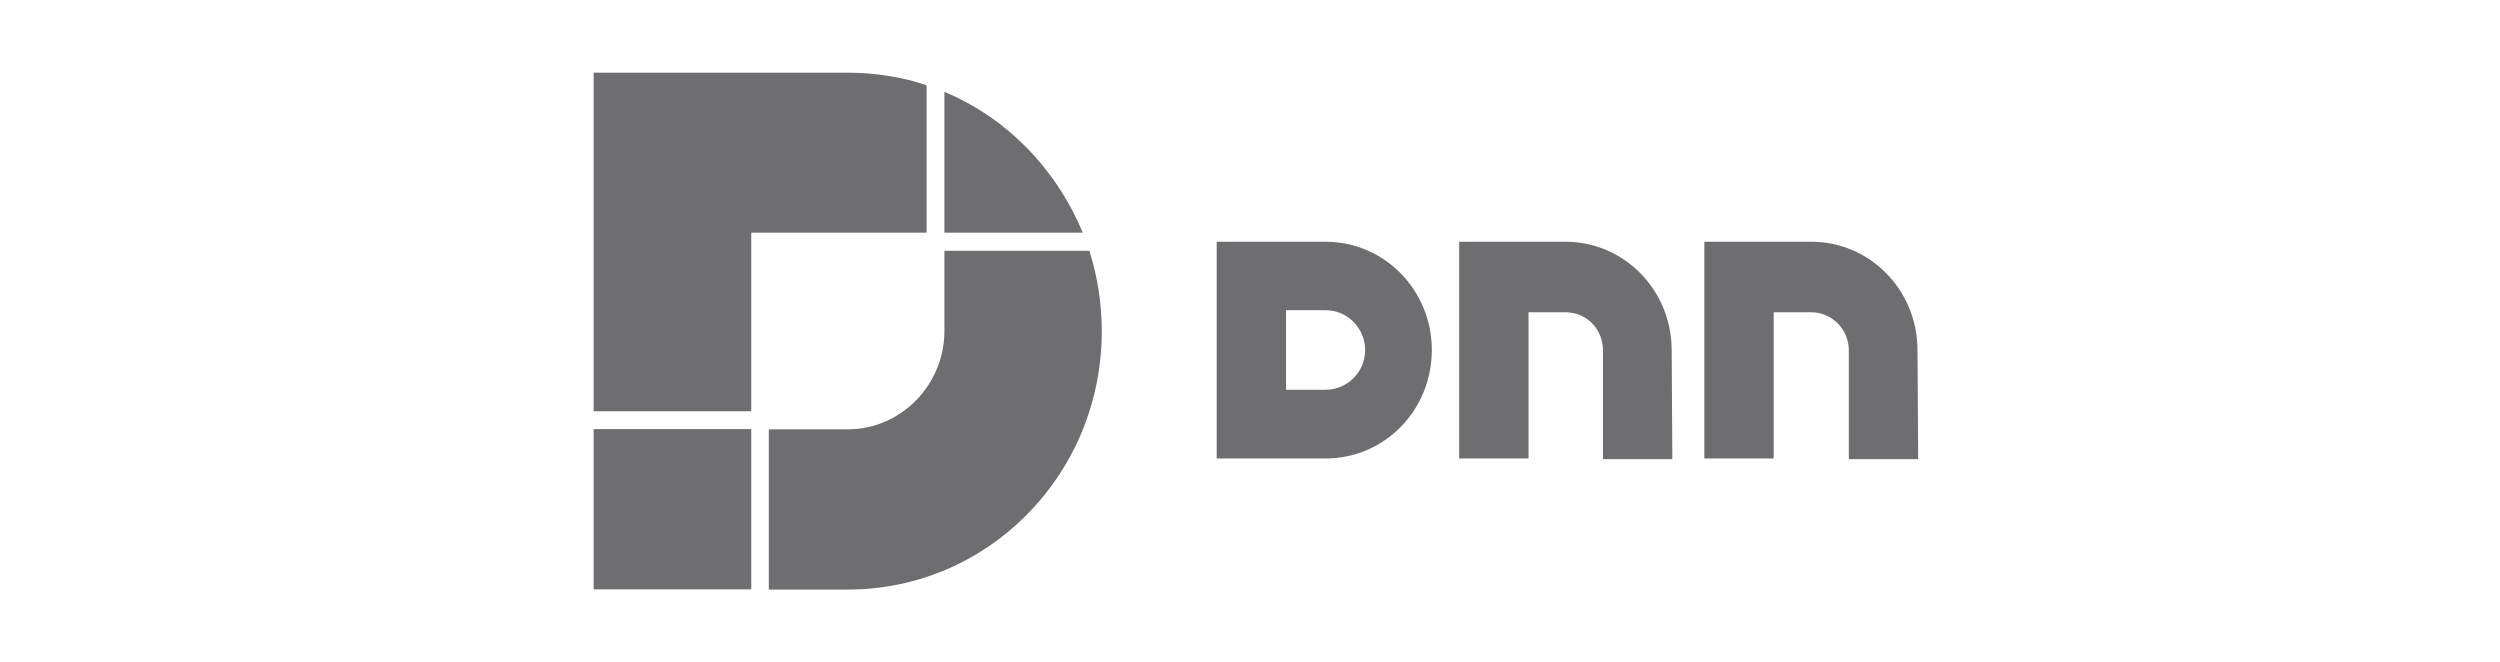 <?xml version="1.0" encoding="UTF-8"?> <svg xmlns="http://www.w3.org/2000/svg" width="151" height="40" viewBox="0 0 151 40" fill="none"> <path d="M80.066 23.542H77.676V18.737H80.066C81.382 18.737 82.456 19.816 82.456 21.167C82.442 22.519 81.328 23.542 80.066 23.542ZM80.066 14.601H73.488V27.692H80.066C83.61 27.692 86.483 24.798 86.483 21.126C86.47 17.509 83.61 14.601 80.066 14.601Z" fill="#6E6E71"></path> <path d="M100.969 21.058C100.915 17.454 98.055 14.601 94.552 14.601H88.134V27.692H92.323V18.86H94.552C95.827 18.86 96.82 19.87 96.82 21.167V27.733H101.009L100.969 21.058Z" fill="#6E6E71"></path> <path d="M115.817 21.058C115.763 17.454 112.904 14.601 109.4 14.601H102.942V27.692H107.131V18.86H109.4C110.621 18.86 111.669 19.87 111.669 21.167V27.733H115.857L115.817 21.058Z" fill="#6E6E71"></path> <path d="M57.042 5.549C60.805 7.113 63.808 10.212 65.397 14.055H57.042V5.549Z" fill="#6E6E71"></path> <path d="M35.857 25.918H45.376V35.596H35.857V25.918Z" fill="#6E6E71"></path> <path d="M55.968 14.055H45.376V24.839H35.857V4.39H51.202C52.863 4.39 54.486 4.651 55.968 5.148V14.055Z" fill="#6E6E71"></path> <path d="M46.436 35.61V25.931H51.202C54.412 25.931 57.042 23.257 57.042 19.993V15.147H65.798C66.28 16.668 66.547 18.309 66.547 20.007C66.547 28.647 59.699 35.61 51.202 35.61H46.436Z" fill="#6E6E71"></path> </svg> 